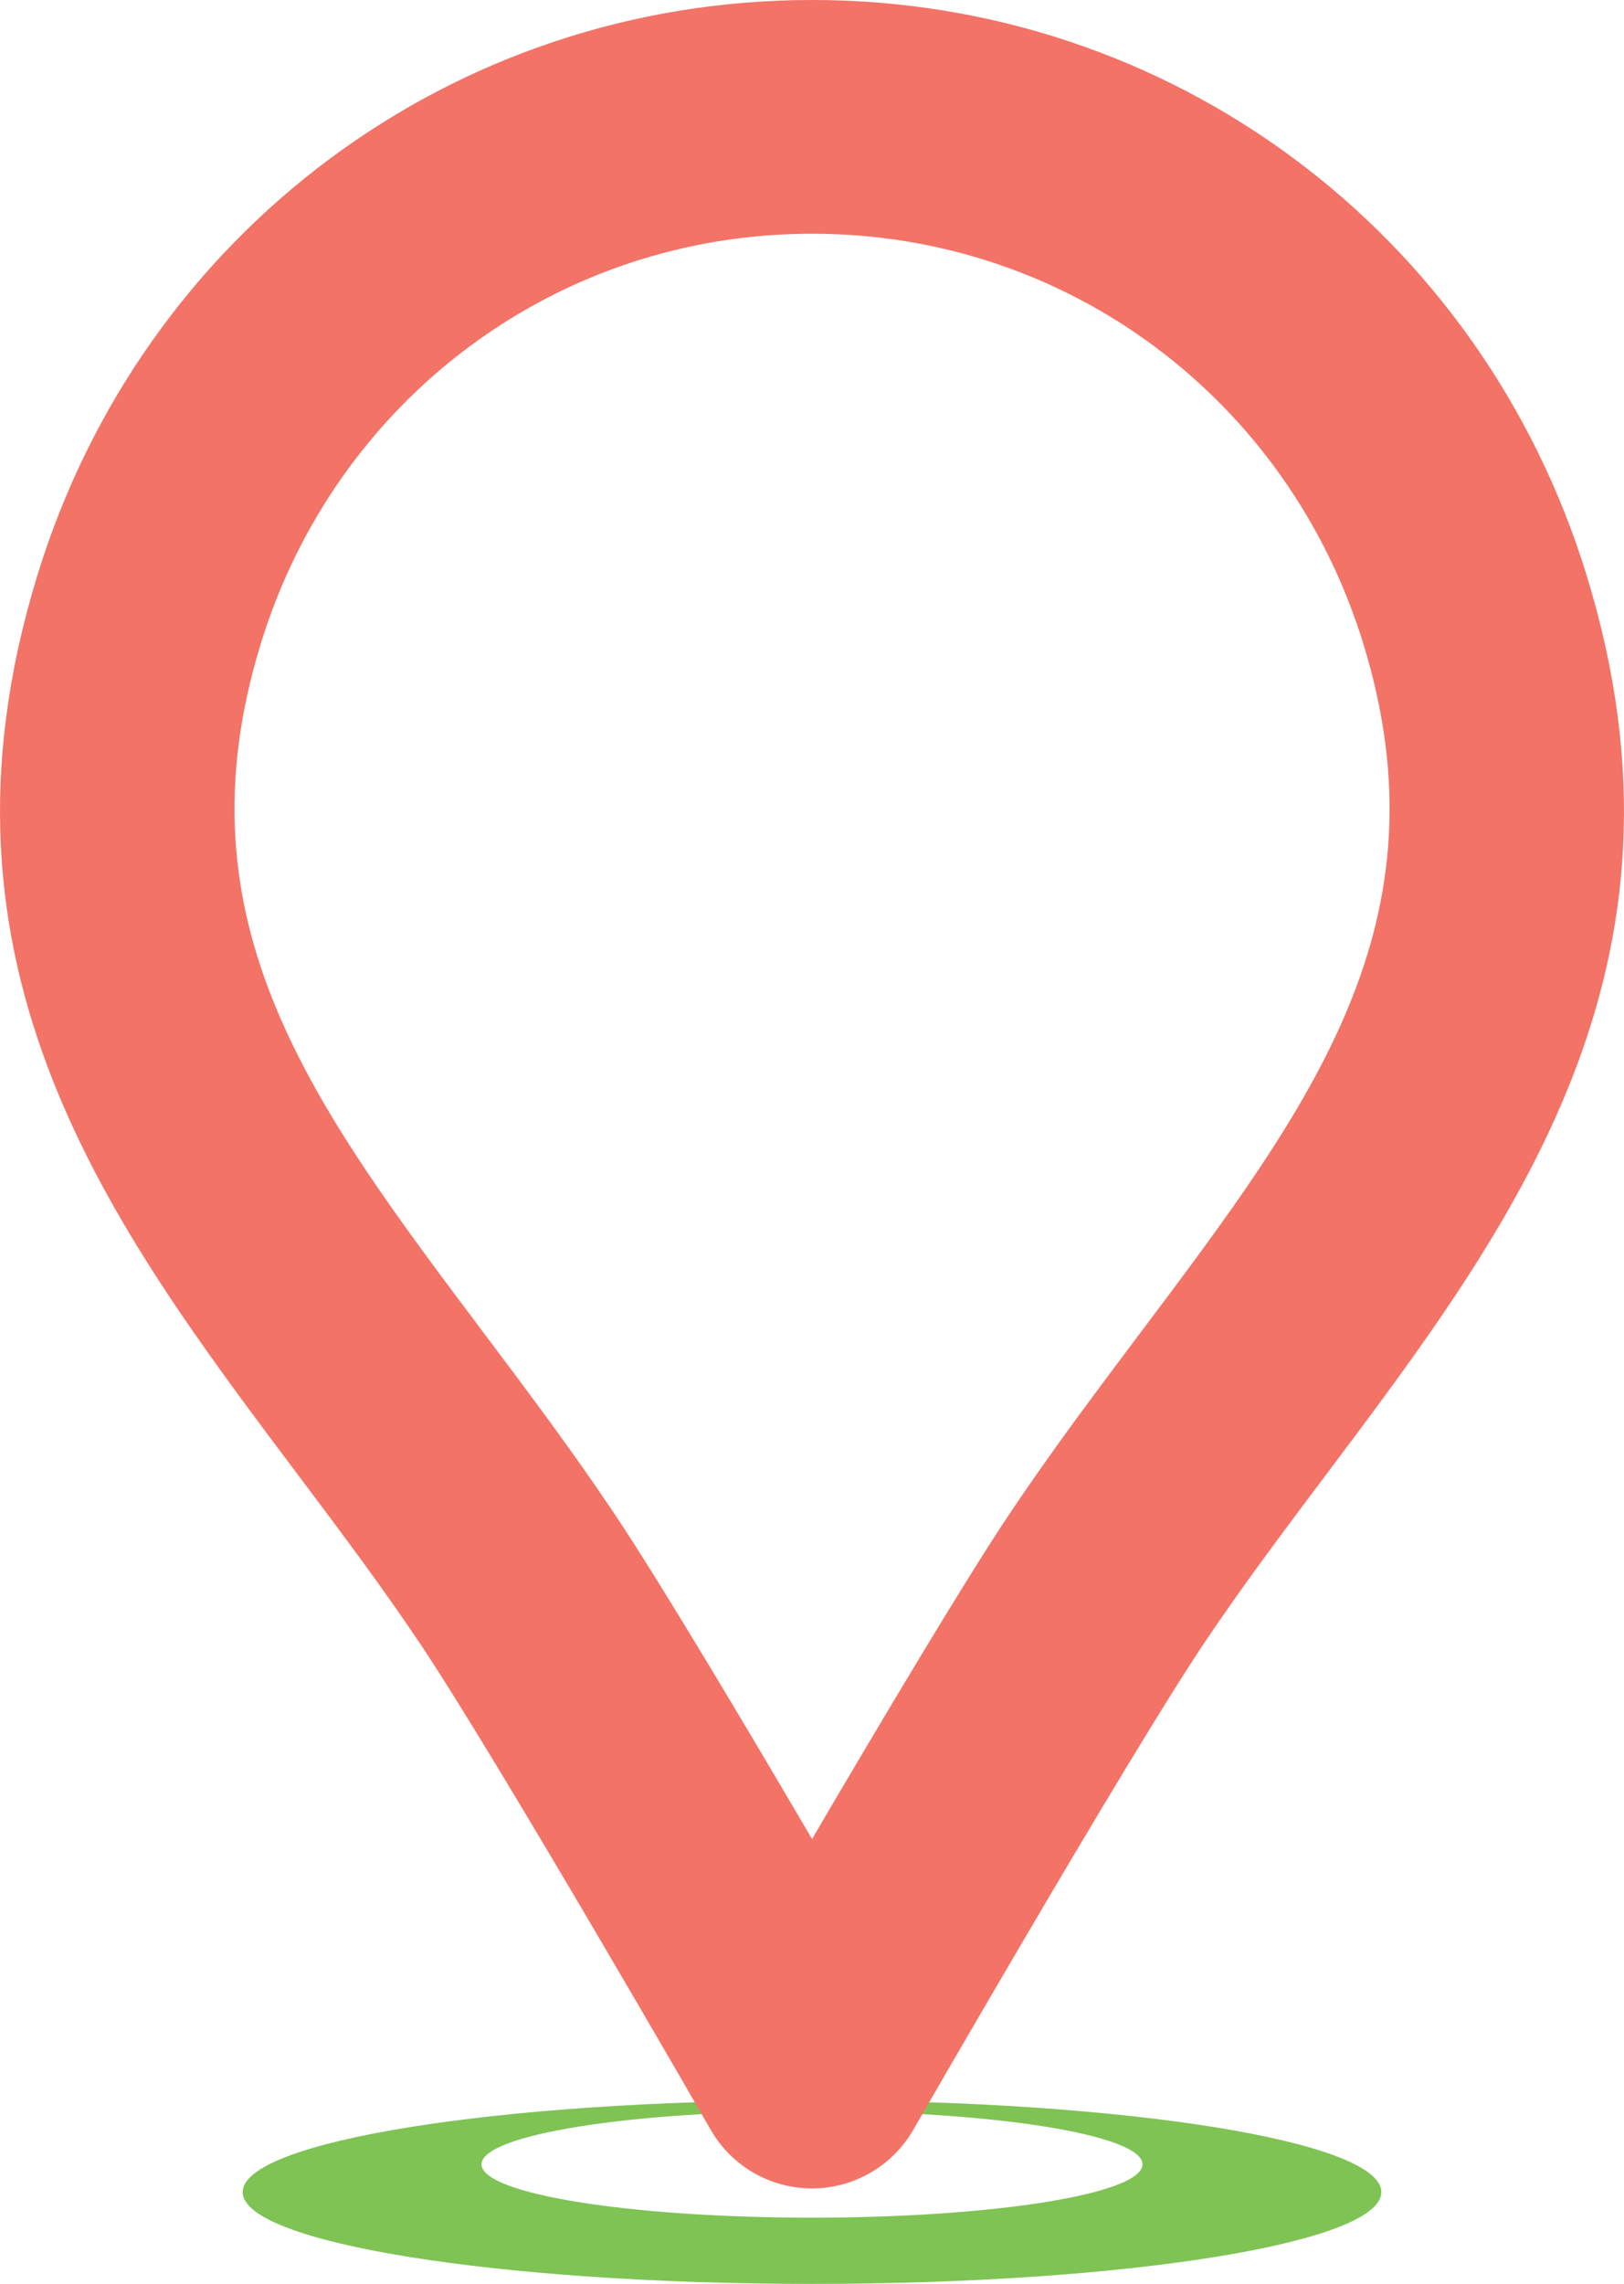 <?xml version="1.0" encoding="UTF-8"?><svg id="a" xmlns="http://www.w3.org/2000/svg" width="184.99" height="260" viewBox="0 0 184.99 260"><path d="m92.5,252.47c-20.8,0-37.65-2.71-37.65-6.07s16.85-6.06,37.65-6.06,37.64,2.71,37.64,6.06-16.85,6.07-37.64,6.07m0-13.36c-35.83,0-64.86,4.68-64.86,10.45s29.04,10.45,64.86,10.45,64.85-4.67,64.85-10.45-29.04-10.45-64.85-10.45" style="fill:#7ec354;"/><path d="m92.45,26.61c-28.96,0-54.17,18.76-62.75,46.69-9.74,31.7,5.79,52.36,25.45,78.51,4.95,6.58,10.06,13.38,14.87,20.57,5.13,7.66,14.77,23.84,22.48,36.98,7.71-13.14,17.34-29.32,22.47-36.98,4.81-7.19,9.93-13.99,14.87-20.57,19.67-26.15,35.2-46.81,25.46-78.51-8.58-27.93-33.8-46.69-62.75-46.69h-.09Zm.04,222.53c-4.76,0-9.16-2.54-11.53-6.67-.24-.42-24.33-42.25-33.06-55.28-4.41-6.59-9.3-13.09-14.03-19.38C12.57,139.46-9.47,110.15,4.26,65.49,16.29,26.31,51.74,0,92.45,0h.09c40.72,0,76.15,26.31,88.19,65.49,13.73,44.66-8.31,73.97-29.62,102.32-4.73,6.29-9.62,12.79-14.03,19.38-8.73,13.04-32.81,54.86-33.05,55.28-2.37,4.12-6.77,6.67-11.53,6.67" style="fill:#f37367;"/></svg>